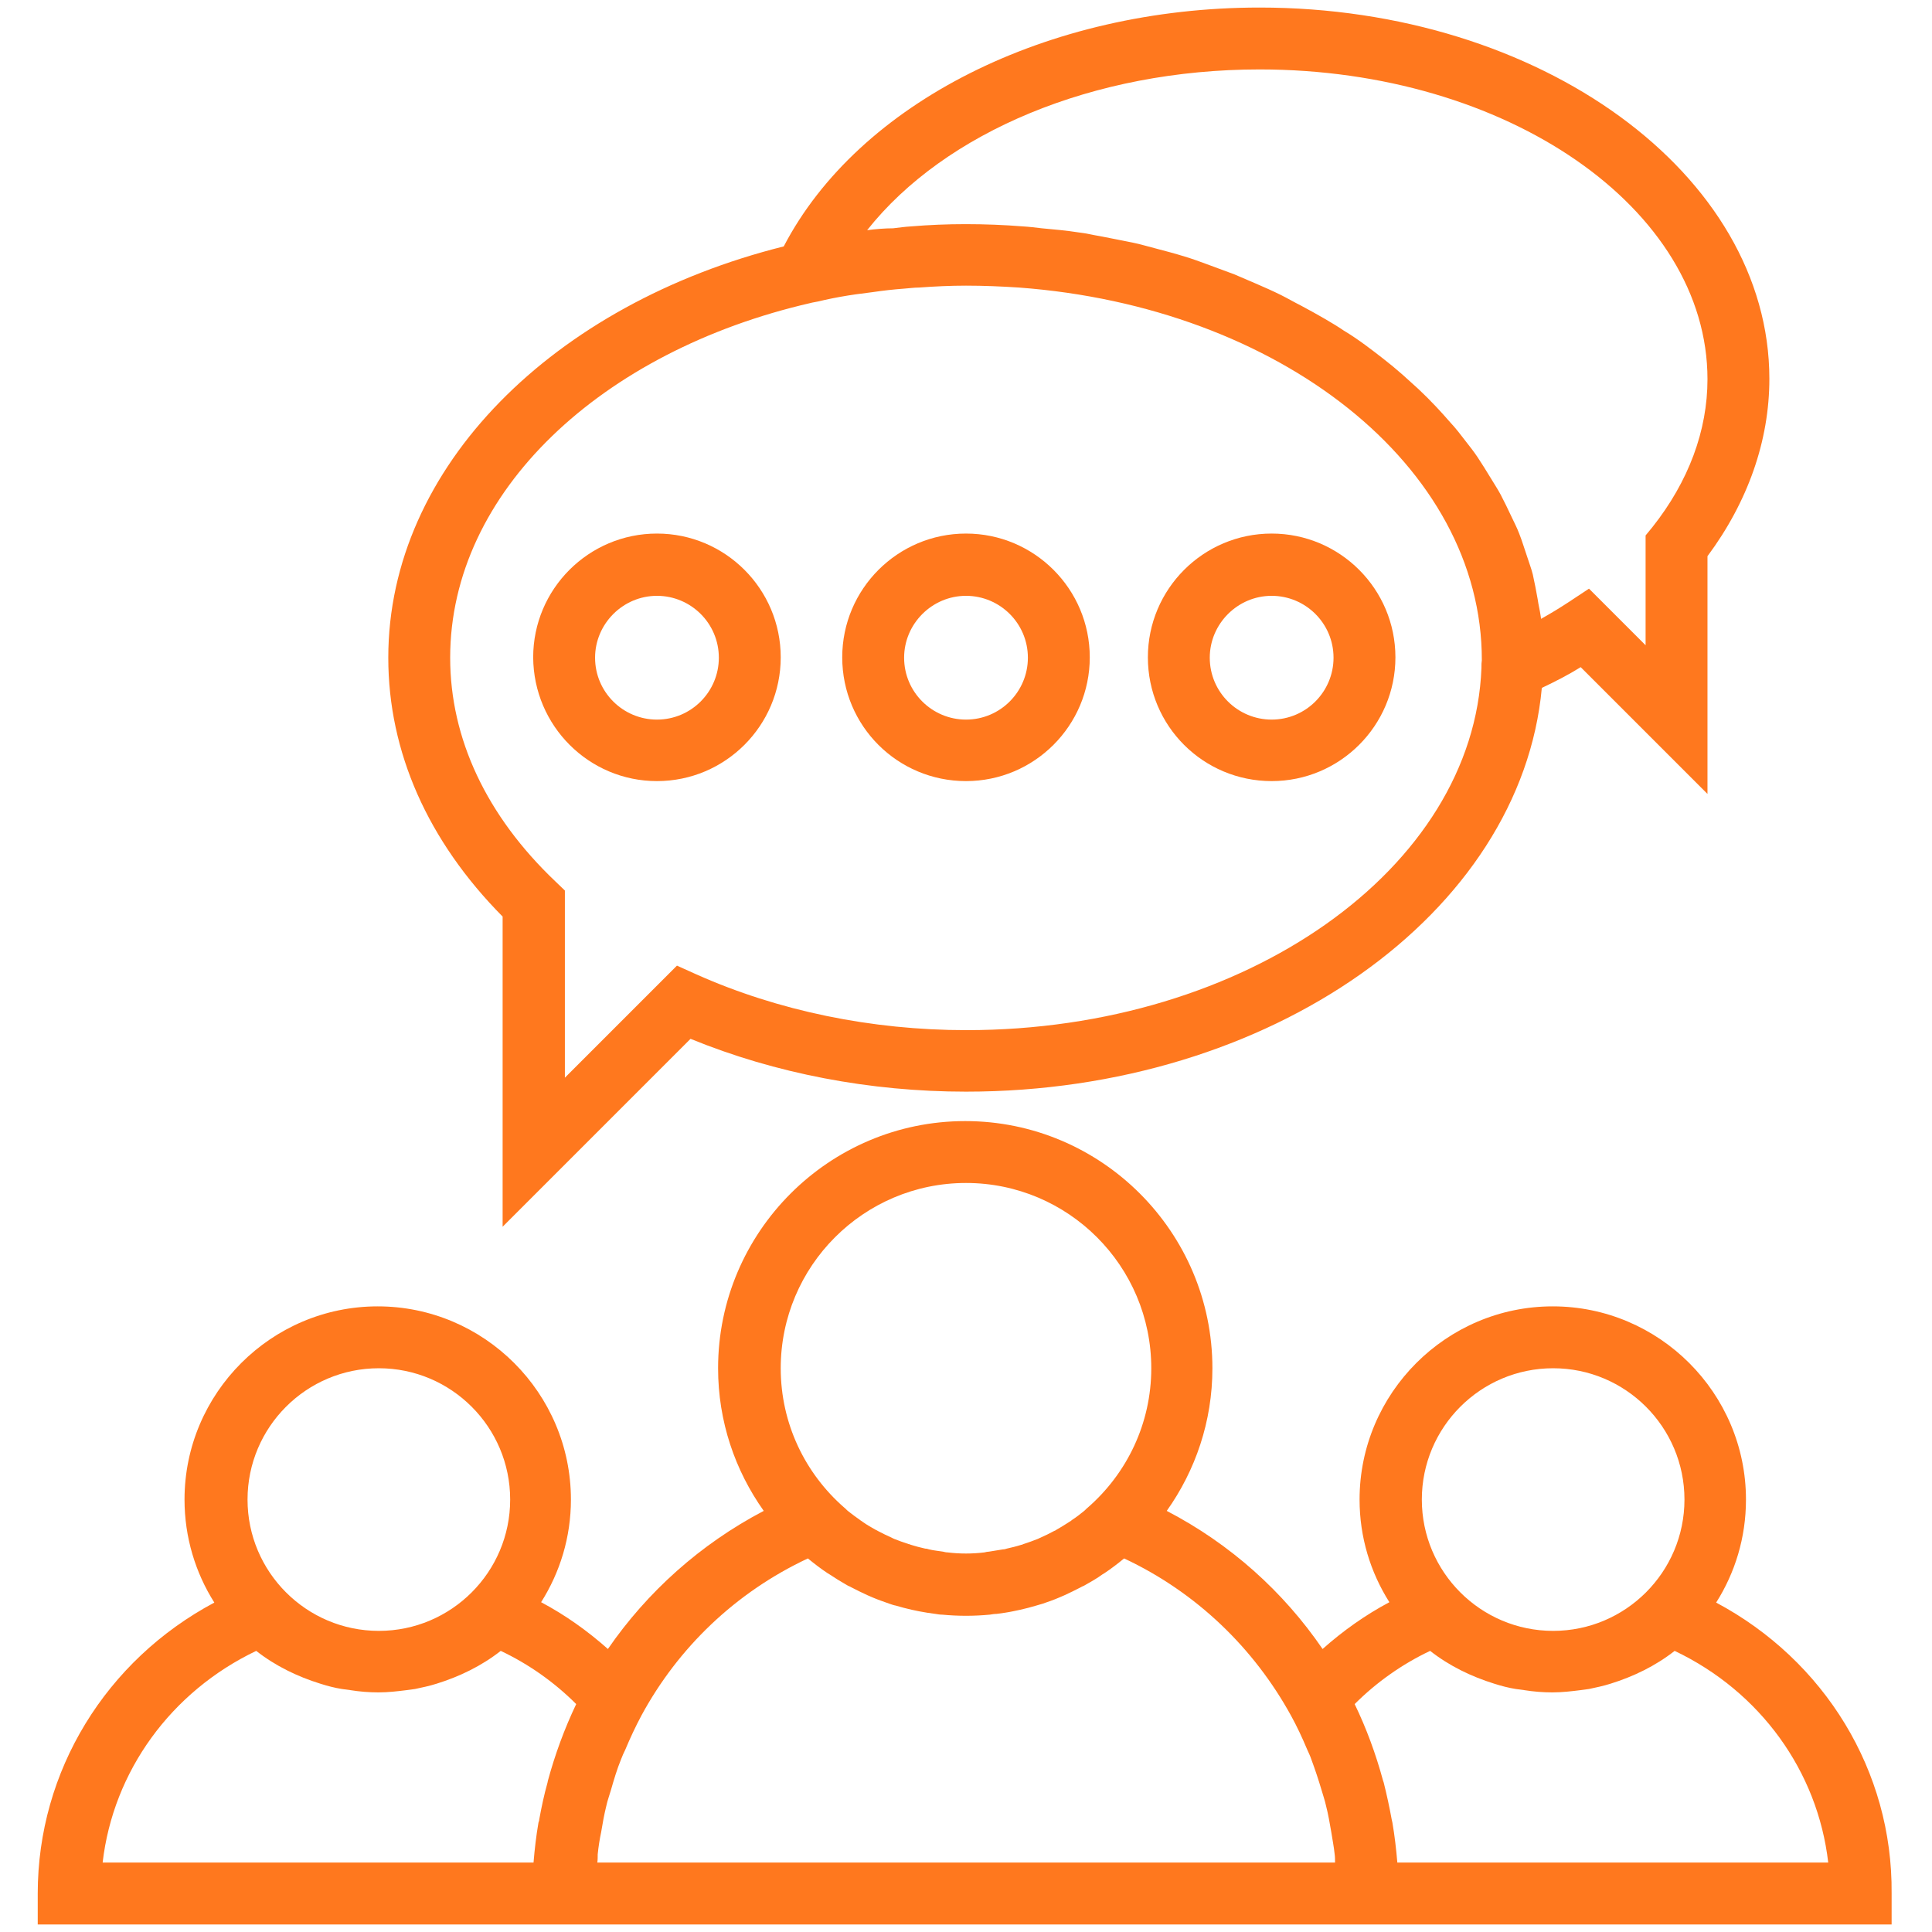 <?xml version="1.0" encoding="iso-8859-1"?>
<!-- Generator: Adobe Illustrator 22.0.1, SVG Export Plug-In . SVG Version: 6.00 Build 0)  -->
<svg version="1.1" id="Capa_1" xmlns="http://www.w3.org/2000/svg" xmlns:xlink="http://www.w3.org/1999/xlink" x="0px" y="0px"
	 viewBox="-49 141 512 512" style="enable-background:new -49 141 512 512;" xml:space="preserve">
<path style="fill:#FF781E;" d="M405.8,565.7c5-7.9,7.9-17.2,7.9-27.3c0-28.2-23-51.2-51.2-51.2s-51.2,23-51.2,51.2
	c0,10,2.9,19.3,7.9,27.2c-6.4,3.4-12.3,7.6-17.7,12.4c-10.4-15.2-24.4-27.8-41.3-36.6c7.6-10.7,12.1-23.7,12.1-37.8
	c0-36.1-29.4-65.5-65.5-65.5s-65.5,29.4-65.5,65.5c0,14.1,4.5,27.1,12.1,37.8c-16.8,8.8-30.9,21.5-41.3,36.6
	c-5.4-4.8-11.3-9-17.7-12.4c5-7.9,7.9-17.2,7.9-27.2c0-28.2-23-51.2-51.2-51.2s-51.2,23-51.2,51.2c0,10,2.9,19.4,7.9,27.3
	C-20.9,581-39,610.3-39,642.8v8.2H92h16.4h196.5h16.4h131v-8.2C452.6,610.3,434.5,581,405.8,565.7z M362.6,503.6
	c19.2,0,34.8,15.6,34.8,34.8c0,19.2-15.6,34.8-34.8,34.8c-19.2,0-34.8-15.6-34.8-34.8C327.8,519.2,343.4,503.6,362.6,503.6z
	 M207,454.5c27.1,0,49.1,22,49.1,49.1c0,14.7-6.5,27.9-16.8,36.9c-0.4,0.3-0.7,0.7-1.1,1c-1,0.8-2,1.6-3.1,2.3
	c-0.2,0.2-0.5,0.4-0.7,0.5c-1.2,0.8-2.4,1.5-3.6,2.2c-0.1,0.1-0.3,0.2-0.4,0.2c-1.3,0.7-2.5,1.3-3.9,1.9c-0.1,0.1-0.3,0.1-0.4,0.2
	c-1.3,0.5-2.6,1-3.9,1.4c-0.2,0.1-0.4,0.2-0.6,0.2c-1.2,0.4-2.5,0.7-3.8,1c-0.3,0.1-0.6,0.2-1,0.2c-1.2,0.2-2.5,0.4-3.7,0.6
	c-0.4,0-0.8,0.1-1.2,0.2c-1.6,0.2-3.3,0.3-4.9,0.3c-1.7,0-3.3-0.1-4.9-0.3c-0.4,0-0.8-0.1-1.2-0.2c-1.2-0.2-2.5-0.3-3.7-0.6
	c-0.3-0.1-0.6-0.2-1-0.2c-1.3-0.3-2.5-0.6-3.8-1c-0.2-0.1-0.4-0.2-0.6-0.2c-1.3-0.4-2.6-0.9-3.9-1.4c-0.1-0.1-0.3-0.1-0.4-0.2
	c-1.3-0.6-2.6-1.2-3.9-1.9c-0.1-0.1-0.3-0.2-0.4-0.2c-1.2-0.7-2.5-1.4-3.6-2.2c-0.2-0.2-0.5-0.3-0.7-0.5c-1-0.7-2.1-1.5-3.1-2.3
	c-0.4-0.3-0.7-0.7-1.1-1c-10.3-9-16.8-22.2-16.8-36.9C157.9,476.5,179.9,454.5,207,454.5z M165.1,554c1.7,1.4,3.4,2.7,5.2,3.9
	c0.2,0.1,0.3,0.2,0.5,0.3c1.5,1,3.1,2,4.7,2.9c0.3,0.2,0.7,0.3,1,0.5c1.5,0.8,3,1.5,4.5,2.2c0.5,0.2,0.9,0.4,1.4,0.6
	c1.4,0.6,2.9,1.1,4.3,1.6c0.6,0.2,1.1,0.4,1.7,0.5c1.4,0.4,2.8,0.8,4.2,1.1c0.6,0.1,1.3,0.3,1.9,0.4c1.5,0.3,2.9,0.5,4.4,0.7
	c0.6,0.1,1.2,0.2,1.8,0.2c2.1,0.2,4.2,0.3,6.3,0.3c2.1,0,4.2-0.1,6.3-0.3c0.6-0.1,1.2-0.2,1.8-0.2c1.5-0.2,3-0.4,4.4-0.7
	c0.6-0.1,1.3-0.3,1.9-0.4c1.4-0.3,2.8-0.7,4.2-1.1c0.6-0.2,1.1-0.3,1.7-0.5c1.5-0.5,2.9-1,4.3-1.6c0.5-0.2,0.9-0.4,1.4-0.6
	c1.5-0.7,3-1.4,4.5-2.2c0.3-0.2,0.7-0.3,1-0.5c1.6-0.9,3.2-1.8,4.7-2.9c0.2-0.1,0.3-0.2,0.5-0.3c1.8-1.2,3.5-2.5,5.2-3.9
	c19.2,9,34.4,23.8,44.2,41.6c1.6,2.9,3,5.9,4.3,9c0.4,0.9,0.8,1.7,1.1,2.6c1,2.7,1.9,5.4,2.7,8.1c0.4,1.4,0.9,2.8,1.2,4.2
	c0.6,2.3,1,4.7,1.4,7c0.3,2,0.7,3.9,0.9,5.9c0.1,0.7,0.1,1.5,0.1,2.2H109.3c0.1-0.7,0.1-1.5,0.1-2.2c0.2-2,0.5-3.9,0.9-5.8
	c0.4-2.4,0.8-4.7,1.4-7.1c0.3-1.4,0.8-2.7,1.2-4.1c0.8-2.8,1.6-5.5,2.7-8.2c0.3-0.8,0.7-1.7,1.1-2.5c1.3-3.1,2.7-6.1,4.3-9.1
	C130.7,577.7,145.9,563,165.1,554z M51.4,503.6c19.2,0,34.8,15.6,34.8,34.8c0,19.2-15.6,34.8-34.8,34.8s-34.8-15.6-34.8-34.8
	C16.6,519.2,32.2,503.6,51.4,503.6z M-21.8,634.6c2.8-24.2,18.1-45.3,40.7-56.1c5.1,4,10.9,6.8,17,8.7c1.9,0.6,3.8,1.1,5.7,1.4
	c0.7,0.1,1.5,0.2,2.2,0.3c2.5,0.4,5,0.6,7.5,0.6c2.6,0,5.1-0.3,7.5-0.6c0.7-0.1,1.5-0.2,2.2-0.3c1.9-0.4,3.8-0.8,5.7-1.4
	c6.1-1.9,11.9-4.7,17-8.7c7.4,3.5,14.2,8.3,20,14.1c-3.1,6.5-5.6,13.3-7.5,20.3c0,0.2-0.1,0.3-0.1,0.5c-0.9,3.2-1.6,6.5-2.2,9.8
	c0,0.3-0.1,0.5-0.2,0.8c-0.6,3.5-1,6.9-1.3,10.5v0.1H-21.8L-21.8,634.6z M321.3,634.6v-0.1c-0.3-3.5-0.7-7-1.3-10.5
	c-0.1-0.3-0.1-0.6-0.2-0.9c-0.6-3.3-1.3-6.5-2.1-9.7c-0.1-0.2-0.1-0.4-0.2-0.6c-1.9-7-4.4-13.8-7.5-20.2c5.8-5.8,12.6-10.6,20-14.1
	c5.1,4,10.9,6.8,17,8.7c1.9,0.6,3.8,1.1,5.7,1.4c0.7,0.1,1.5,0.2,2.2,0.3c2.5,0.4,5,0.6,7.5,0.6c2.6,0,5.1-0.3,7.5-0.6
	c0.7-0.1,1.5-0.2,2.2-0.3c1.9-0.4,3.8-0.8,5.7-1.4c6.1-1.9,11.9-4.7,17-8.7c22.7,10.8,37.9,31.9,40.7,56.1H321.3L321.3,634.6z"/>
<path style="fill:#FF781E;" d="M84.2,466.1l49.8-49.8c22.5,9.2,47.6,14,73,14c80.8,0,147.1-47.3,152.6-107c3.6-1.7,7.1-3.5,10.3-5.5
	l33.6,33.6v-63c10.7-14.4,16.4-30.6,16.4-47c0-54.2-60.6-98.4-135.1-98.4c-56.3,0-106.3,25.3-126.1,63.3
	c-60.8,15.2-104.8,58.3-104.8,109c0,25,10.5,48.6,30.3,68.6L84.2,466.1L84.2,466.1z M180.8,202c20.6-26,60-42.6,104-42.6
	c65.5,0,118.7,36.8,118.7,82.1c0,13.6-5,27.1-14.6,39.2l-1.8,2.2V312l-15-15l-5.6,3.7c-2.3,1.5-4.6,2.9-7.1,4.3
	c0-0.2-0.1-0.5-0.1-0.7c-0.2-1.5-0.6-3-0.8-4.5c-0.4-2.2-0.8-4.4-1.3-6.6c-0.4-1.6-1-3.1-1.5-4.7c-0.7-2-1.3-4.1-2.1-6.1
	c-0.6-1.6-1.4-3.1-2.1-4.6c-0.9-1.9-1.8-3.8-2.8-5.7c-0.8-1.5-1.8-3-2.7-4.5c-1.1-1.8-2.2-3.6-3.4-5.4c-1-1.5-2.1-2.9-3.2-4.3
	c-1.3-1.7-2.6-3.4-4.1-5c-1.2-1.4-2.4-2.7-3.7-4.1c-1.5-1.6-3.1-3.2-4.7-4.7c-1.4-1.3-2.8-2.5-4.2-3.8c-1.7-1.5-3.4-2.9-5.2-4.3
	c-1.5-1.2-3-2.3-4.6-3.5c-1.9-1.4-3.8-2.7-5.8-3.9c-1.6-1.1-3.3-2.1-5-3.1c-2.1-1.2-4.2-2.4-6.3-3.5c-1.8-0.9-3.5-1.9-5.3-2.8
	c-2.2-1.1-4.5-2.1-6.8-3.1c-1.9-0.8-3.7-1.6-5.6-2.4c-2.4-0.9-4.9-1.8-7.3-2.7c-1.9-0.7-3.8-1.4-5.8-2c-2.6-0.8-5.2-1.5-7.9-2.2
	c-2-0.5-3.9-1.1-5.9-1.5c-2.8-0.6-5.7-1.1-8.6-1.7c-1.9-0.3-3.8-0.8-5.7-1c-3.2-0.5-6.5-0.8-9.8-1.1c-1.7-0.2-3.3-0.4-5-0.5
	c-5-0.4-10.1-0.6-15.2-0.6c-4.9,0-9.7,0.2-14.5,0.6c-1.6,0.1-3.1,0.3-4.7,0.5C185.5,201.5,183.1,201.7,180.8,202z M70.3,315.3
	c0-44,40.2-81.3,95.5-94l0.4-0.1c1.1-0.2,2.2-0.4,3.3-0.7c2.7-0.6,5.5-1.1,8.3-1.5c1.5-0.2,3.1-0.4,4.6-0.6c2.7-0.4,5.4-0.7,8.1-0.9
	c1.4-0.1,2.8-0.3,4.1-0.3c4.1-0.3,8.2-0.5,12.4-0.5c4.7,0,9.4,0.2,14,0.5c68.9,5.1,122.8,47.2,122.7,98.8c-0.1,0.6-0.1,1.1-0.1,1.7
	v0.3c-2,53.1-62.4,96-136.5,96c-25.1,0-49.9-5.1-71.6-14.8l-5.1-2.3l-29.7,29.7V377l-2.5-2.4C79.9,357.2,70.3,336.7,70.3,315.3z"/>
<path style="fill:#FF781E;" d="M207,348c18.1,0,32.8-14.7,32.8-32.8c0-18.1-14.7-32.8-32.8-32.8s-32.8,14.7-32.8,32.8
	C174.2,333.4,188.9,348,207,348z M207,298.9c9,0,16.4,7.3,16.4,16.4c0,9-7.3,16.4-16.4,16.4c-9,0-16.4-7.3-16.4-16.4
	C190.6,306.3,198,298.9,207,298.9z"/>
<path style="fill:#FF781E;" d="M288,348c18.1,0,32.8-14.7,32.8-32.8c0-18.1-14.7-32.8-32.8-32.8c-18.1,0-32.8,14.7-32.8,32.8
	C255.2,333.4,269.9,348,288,348z M288,298.9c9,0,16.4,7.3,16.4,16.4c0,9-7.3,16.4-16.4,16.4c-9,0-16.4-7.3-16.4-16.4
	C271.6,306.3,279,298.9,288,298.9z"/>
<path style="fill:#FF781E;" d="M125.1,348c18.1,0,32.8-14.7,32.8-32.8c0-18.1-14.7-32.8-32.8-32.8s-32.8,14.7-32.8,32.8
	C92.4,333.4,107.1,348,125.1,348z M125.1,298.9c9,0,16.4,7.3,16.4,16.4c0,9-7.3,16.4-16.4,16.4c-9,0-16.4-7.3-16.4-16.4
	C108.7,306.3,116.1,298.9,125.1,298.9z"/>
</svg>
